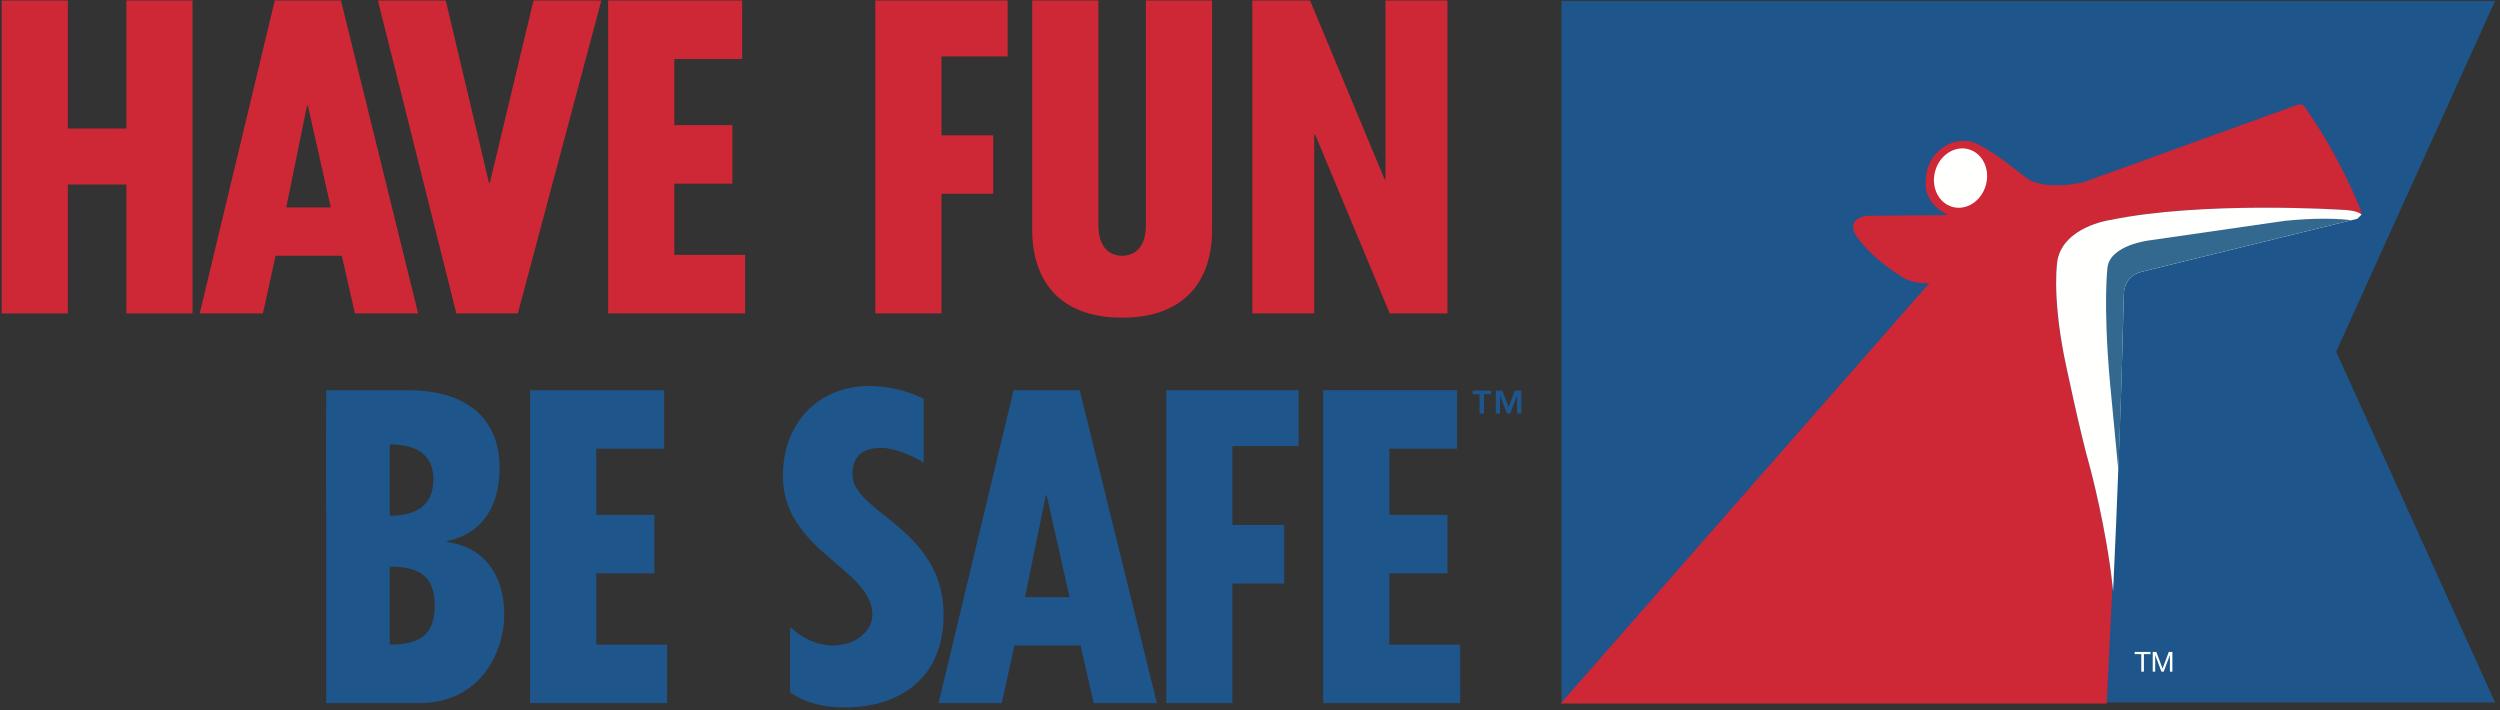 <svg height="48" viewBox="0 0 169 48" width="169" xmlns="http://www.w3.org/2000/svg"><rect x="0" y="0" width="169" height="48" fill="#333333" stroke="none"/><g fill="none" fill-rule="evenodd"><g fill="#ce2735"><path d="m13.015 21.188h-4.472v-8.715h-3.956v8.715h-4.472v-21.157h4.472v8.658h3.956v-8.658h4.472z"/><path d="m22.361 14.021-1.548-6.881h-.057l-1.405 6.881zm.687-13.99 5.218 21.157h-4.272l-.889-3.899h-4.472l-.861 3.899h-4.271l5.074-21.157z"/><path d="m33.055 12.359h.058l2.952-12.328h4.588l-5.648 21.157h-4.157l-5.304-21.157h4.587z"/><path d="m41.111.031h9.059v3.956h-4.587v4.472h3.928v3.956h-3.928v4.816h4.787v3.956h-9.26z"/><path d="m59.172 21.188v-21.157h8.945v3.784h-4.472v5.332h3.498v3.956h-3.498v8.084z"/><path d="m74.251.031v15.194c0 1.491.746 2.064 1.606 2.064.86 0 1.606-.573 1.606-2.064v-15.194h4.472v15.538c0 3.326-1.777 5.906-6.078 5.906-4.301 0-6.078-2.58-6.078-5.906v-15.538z"/><path d="m88.557.031 5.046 12.098h.057v-12.098h4.185v21.157h-3.899l-5.046-12.098h-.057v12.098h-4.185v-21.157z"/></g><g fill="#1e558b"><path d="m26.347 43.577c1.921 0 3.039-.573 3.039-2.637 0-2.064-1.118-2.637-3.039-2.637zm0-8.715c1.72 0 2.952-.631 2.952-2.466 0-1.72-1.233-2.351-2.952-2.351zm-4.301-8.486h5.505c4.272 0 6.221 2.15 6.221 5.246 0 2.58-1.146 4.444-3.554 4.959v.058c2.523.344 3.87 2.236 3.87 4.931 0 2.322-1.462 5.963-5.791 5.963h-6.249z"/><path d="m35.836 26.376h9.059v3.956h-4.587v4.472h3.928v3.956h-3.928v4.816h4.787v3.956h-9.26z"/><path d="m53.41 42.373c.746.745 1.834 1.261 2.896 1.261 1.519 0 2.666-.975 2.666-2.064 0-3.154-6.05-4.3-6.05-9.403 0-3.498 2.322-6.078 5.877-6.078 1.09 0 2.465.287 3.641.86v4.329c-.861-.545-2.036-1.003-2.867-1.003-1.061 0-1.949.401-1.949 1.806 0 2.58 6.163 3.612 6.163 9.489 0 4.1-2.751 6.249-6.708 6.249-1.376 0-2.523-.258-3.67-1.003z"/><path d="m72.302 40.366-1.548-6.881h-.057l-1.405 6.881zm.688-13.99 5.218 21.157h-4.271l-.889-3.899h-4.472l-.86 3.899h-4.271l5.074-21.157z"/><path d="m78.84 47.533v-21.157h8.945v3.784h-4.472v5.332h3.497v3.956h-3.497v8.084z"/><path d="m89.447 26.376h9.059v3.956h-4.587v4.472h3.928v3.956h-3.928v4.816h4.788v3.956h-9.26z"/><path d="m168.668.062h-63.112v47.425h63.112l-10.743-23.713z"/></g><path d="m159.639 14.513c-.135-.14-.485-.303-1.388-.331 0 0-9.38-.605-15.682.708 0 0-3.027.452-3.479 2.669 0 0-.405 2.17.452 6.558 0 0 1.034 5.016 1.765 7.564 0 0 1.08 4.038 1.495 7.89-.214 4.481-.39 7.988-.39 7.988l-36.916-.001 24.926-28.415c-1.164.07-1.896-.447-1.896-.447-2.603-1.691-3.181-3.009-3.181-3.009-.382-1.006.884-1.099.884-1.099l5.431-.046-.489-.307c-.806-.554-.955-1.36-.955-1.36-.349-2.399 1.546-3.139 1.546-3.139.596-.303 1.327-.191 1.327-.191.717.075 2.492 1.402 2.492 1.402l1.327 1.02c1.248 1.02 3.968.34 3.968.34l14.331-5.184c.494-.186.568.079.568.079 2.422 3.363 3.856 7.107 3.856 7.107" fill="#ce2735"/><path d="m159.359 14.788-14.573 3.581c-1.257.303-1.211 1.509-1.211 1.509l-.046 1.513c0 .112-.005.228-.005.349-.004.121-.009.247-.009.377-.009.261-.014.54-.023.834-.102 4.136-.386 11.536-.647 17.032-.014-.14-.028-.275-.042-.415-.415-3.852-1.495-7.89-1.495-7.89-.731-2.548-1.765-7.564-1.765-7.564-.857-4.387-.452-6.558-.452-6.558.452-2.217 3.479-2.669 3.479-2.669 6.302-1.313 15.682-.708 15.682-.708.903.028 1.253.191 1.388.331" fill="#fffffe"/><path d="m154.367 14.939-9.076 1.311s-2.622.303-2.824 1.815c0 0-.302 2.42.151 7.613 0 0 .327 3.418.586 6.164.162-4.239.286-8.306.322-10.45l.05-1.513s-.05-1.21 1.21-1.513l14.158-3.478c-.852-.117-2.438-.174-4.578.05" fill="#33698e"/><path d="m134.242 12.524c-.305 1.075-1.318 1.729-2.263 1.461-.945-.268-1.463-1.357-1.158-2.432.305-1.075 1.318-1.729 2.263-1.461.945.268 1.463 1.357 1.158 2.431" fill="#fffffe"/><path d="m145.768 44.071.421 1.122.422-1.122h.243v1.335h-.168v-1.11h-.004l-.417 1.11h-.152l-.417-1.11h-.004v1.11h-.168v-1.335zm-1.462.15v-.15h1.067v.15h-.445v1.185h-.177v-1.185z" fill="#fffffe"/><path d="m101.983 27.507.424-1.104h.435v1.558h-.284v-1.218h-.008l-.465 1.218h-.212l-.465-1.218h-.008v1.218h-.284v-1.558h.439zm-1.183-.858h-.477v1.312h-.302v-1.312h-.476v-.246h1.255z" fill="#1d558c"/></g></svg>